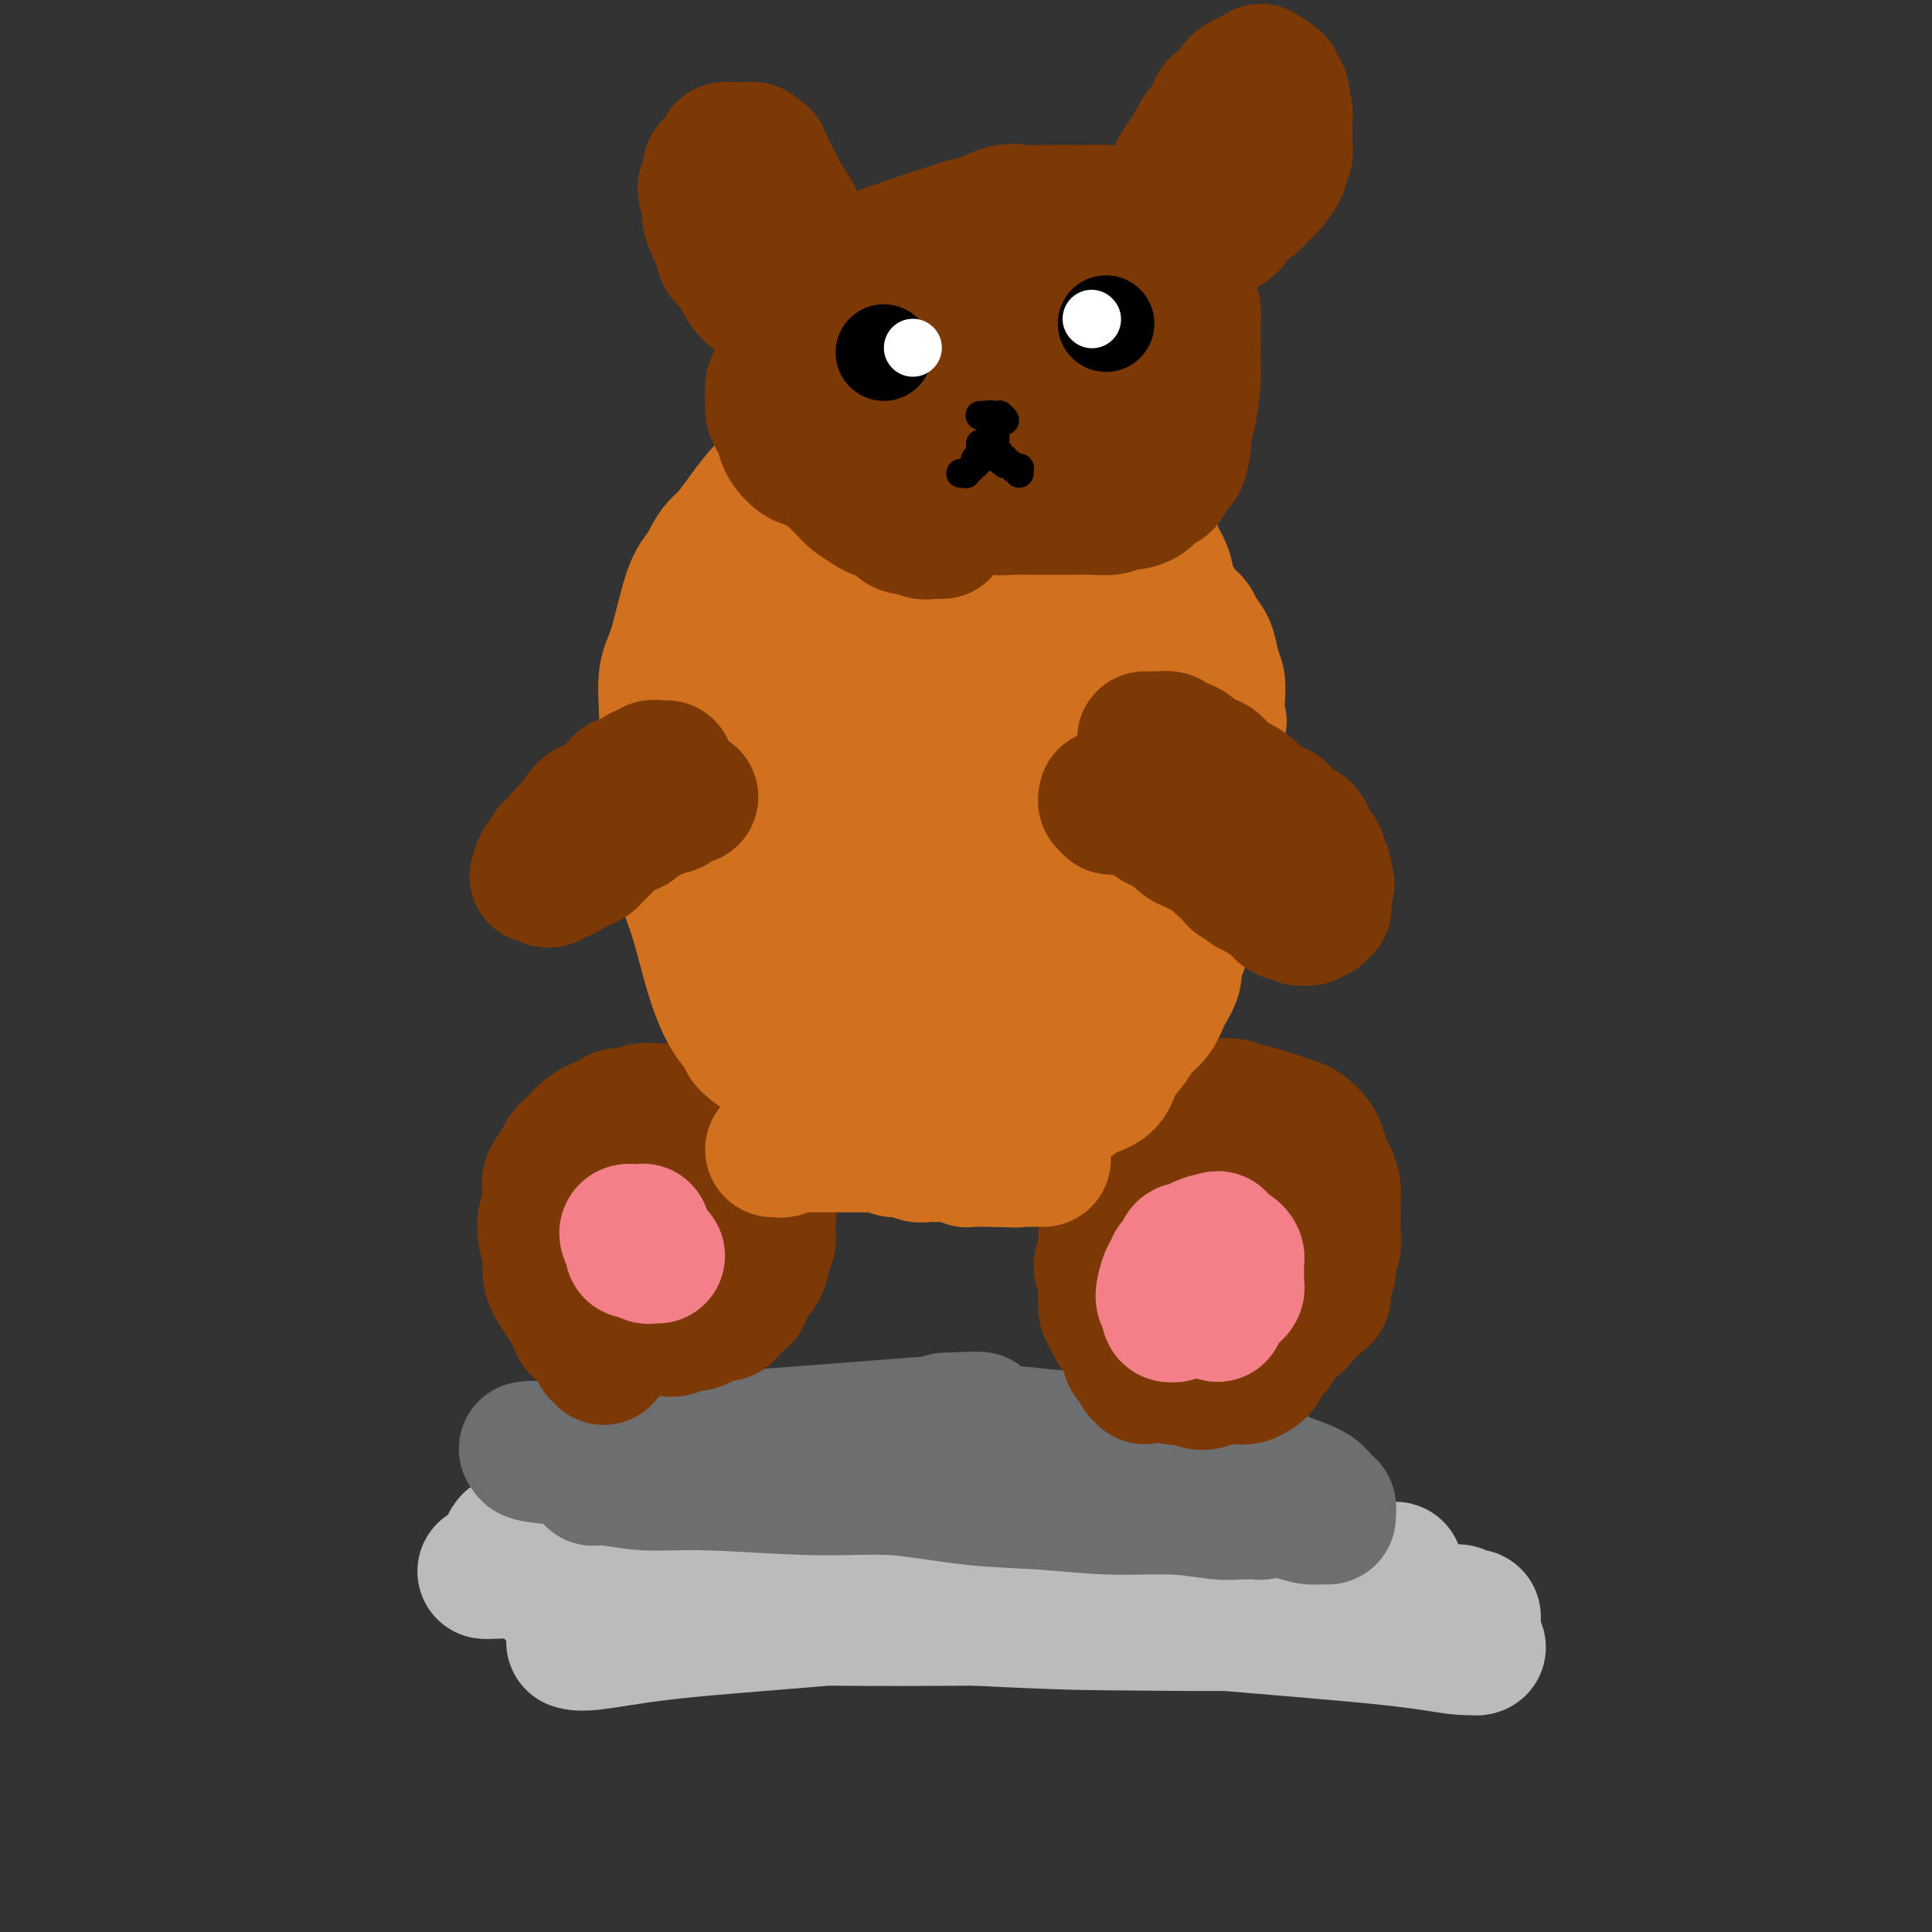 <svg viewBox='0 0 400 400' version='1.1' xmlns='http://www.w3.org/2000/svg' xmlns:xlink='http://www.w3.org/1999/xlink'><rect x="0" y="0" width="400" height="400" fill="#333333" stroke="none"/><g fill='none' stroke='#BABBBB' stroke-width='28' stroke-linecap='round' stroke-linejoin='round'><path d='M119,340c-0.170,-0.047 -0.340,-0.095 0,0c0.340,0.095 1.189,0.332 4,0c2.811,-0.332 7.583,-1.235 14,-2c6.417,-0.765 14.479,-1.394 22,-2c7.521,-0.606 14.502,-1.190 23,-2c8.498,-0.810 18.513,-1.846 28,-2c9.487,-0.154 18.447,0.573 27,1c8.553,0.427 16.700,0.553 24,1c7.300,0.447 13.752,1.216 19,2c5.248,0.784 9.293,1.585 13,2c3.707,0.415 7.075,0.446 9,1c1.925,0.554 2.407,1.631 3,2c0.593,0.369 1.297,0.029 1,0c-0.297,-0.029 -1.596,0.252 -4,0c-2.404,-0.252 -5.914,-1.036 -15,-2c-9.086,-0.964 -23.748,-2.108 -34,-3c-10.252,-0.892 -16.095,-1.531 -23,-2c-6.905,-0.469 -14.872,-0.767 -22,-1c-7.128,-0.233 -13.418,-0.402 -22,-1c-8.582,-0.598 -19.457,-1.624 -27,-2c-7.543,-0.376 -11.755,-0.102 -16,0c-4.245,0.102 -8.525,0.030 -12,0c-3.475,-0.030 -6.146,-0.020 -8,0c-1.854,0.020 -2.891,0.050 -4,0c-1.109,-0.050 -2.291,-0.182 -3,0c-0.709,0.182 -0.947,0.676 0,1c0.947,0.324 3.079,0.479 8,1c4.921,0.521 12.633,1.410 21,2c8.367,0.590 17.391,0.883 27,1c9.609,0.117 19.805,0.059 30,0'/><path d='M202,335c19.192,0.983 24.173,0.940 32,1c7.827,0.060 18.502,0.225 27,0c8.498,-0.225 14.820,-0.838 20,-1c5.180,-0.162 9.218,0.128 13,0c3.782,-0.128 7.309,-0.674 8,-1c0.691,-0.326 -1.455,-0.433 0,0c1.455,0.433 6.512,1.405 -1,0c-7.512,-1.405 -27.592,-5.188 -40,-7c-12.408,-1.812 -17.144,-1.652 -27,-2c-9.856,-0.348 -24.830,-1.204 -28,-2c-3.170,-0.796 5.465,-1.534 -13,-1c-18.465,0.534 -64.031,2.339 -82,3c-17.969,0.661 -8.341,0.178 -5,0c3.341,-0.178 0.395,-0.051 -1,0c-1.395,0.051 -1.238,0.027 2,0c3.238,-0.027 9.557,-0.056 18,0c8.443,0.056 19.008,0.197 29,0c9.992,-0.197 19.410,-0.732 30,-1c10.590,-0.268 22.353,-0.268 32,0c9.647,0.268 17.177,0.803 27,1c9.823,0.197 21.939,0.055 29,0c7.061,-0.055 9.067,-0.023 11,0c1.933,0.023 3.794,0.039 5,0c1.206,-0.039 1.757,-0.132 -1,0c-2.757,0.132 -8.821,0.489 -16,1c-7.179,0.511 -15.471,1.176 -24,1c-8.529,-0.176 -17.294,-1.193 -26,-2c-8.706,-0.807 -17.353,-1.403 -26,-2'/><path d='M195,323c-12.223,-1.023 -16.780,-1.581 -23,-2c-6.220,-0.419 -14.102,-0.698 -21,-1c-6.898,-0.302 -12.811,-0.626 -18,-1c-5.189,-0.374 -9.652,-0.796 -13,-1c-3.348,-0.204 -5.581,-0.189 -8,0c-2.419,0.189 -5.026,0.551 -6,1c-0.974,0.449 -0.317,0.986 0,1c0.317,0.014 0.292,-0.493 1,0c0.708,0.493 2.149,1.988 7,4c4.851,2.012 13.114,4.542 18,6c4.886,1.458 6.396,1.845 7,2c0.604,0.155 0.302,0.077 0,0'/></g>
<g fill='none' stroke='#6D6E70' stroke-width='28' stroke-linecap='round' stroke-linejoin='round'><path d='M123,306c-0.162,0.033 -0.324,0.066 0,0c0.324,-0.066 1.135,-0.230 3,0c1.865,0.230 4.785,0.853 8,1c3.215,0.147 6.724,-0.182 13,0c6.276,0.182 15.320,0.876 22,1c6.680,0.124 10.997,-0.322 16,0c5.003,0.322 10.694,1.410 16,2c5.306,0.590 10.228,0.680 15,1c4.772,0.320 9.395,0.870 14,1c4.605,0.130 9.191,-0.162 13,0c3.809,0.162 6.839,0.776 9,1c2.161,0.224 3.452,0.057 5,0c1.548,-0.057 3.354,-0.002 4,0c0.646,0.002 0.134,-0.047 0,0c-0.134,0.047 0.110,0.189 0,0c-0.110,-0.189 -0.574,-0.710 -2,-1c-1.426,-0.290 -3.815,-0.350 -8,-1c-4.185,-0.650 -10.167,-1.890 -15,-3c-4.833,-1.110 -8.515,-2.091 -16,-3c-7.485,-0.909 -18.771,-1.746 -26,-2c-7.229,-0.254 -10.402,0.076 -15,0c-4.598,-0.076 -10.622,-0.556 -15,-1c-4.378,-0.444 -7.110,-0.851 -11,-1c-3.890,-0.149 -8.937,-0.041 -12,0c-3.063,0.041 -4.140,0.014 -5,0c-0.860,-0.014 -1.501,-0.015 -2,0c-0.499,0.015 -0.855,0.045 -1,0c-0.145,-0.045 -0.077,-0.166 1,0c1.077,0.166 3.165,0.619 7,1c3.835,0.381 9.418,0.691 15,1'/><path d='M156,303c7.057,0.488 13.199,0.709 20,1c6.801,0.291 14.260,0.652 21,1c6.740,0.348 12.759,0.681 19,1c6.241,0.319 12.703,0.622 18,1c5.297,0.378 9.430,0.830 13,1c3.570,0.170 6.576,0.058 9,0c2.424,-0.058 4.267,-0.061 5,0c0.733,0.061 0.357,0.188 0,0c-0.357,-0.188 -0.694,-0.689 -3,-1c-2.306,-0.311 -6.583,-0.430 -10,-1c-3.417,-0.570 -5.976,-1.591 -7,-2c-1.024,-0.409 -0.512,-0.204 0,0'/><path d='M109,300c0.588,-0.093 1.176,-0.186 1,0c-0.176,0.186 -1.116,0.649 0,1c1.116,0.351 4.286,0.588 8,1c3.714,0.412 7.971,1.000 12,1c4.029,0.000 7.831,-0.587 14,-1c6.169,-0.413 14.704,-0.654 21,-1c6.296,-0.346 10.353,-0.799 15,-1c4.647,-0.201 9.884,-0.149 15,0c5.116,0.149 10.110,0.395 15,1c4.890,0.605 9.675,1.570 14,2c4.325,0.430 8.190,0.324 12,1c3.810,0.676 7.565,2.132 11,3c3.435,0.868 6.549,1.146 9,2c2.451,0.854 4.240,2.282 6,3c1.760,0.718 3.491,0.726 5,1c1.509,0.274 2.798,0.815 4,1c1.202,0.185 2.319,0.013 3,0c0.681,-0.013 0.927,0.131 1,0c0.073,-0.131 -0.027,-0.537 0,-1c0.027,-0.463 0.181,-0.983 0,-1c-0.181,-0.017 -0.696,0.467 -1,0c-0.304,-0.467 -0.395,-1.886 -2,-3c-1.605,-1.114 -4.723,-1.923 -7,-3c-2.277,-1.077 -3.713,-2.423 -8,-4c-4.287,-1.577 -11.423,-3.386 -17,-4c-5.577,-0.614 -9.593,-0.033 -14,0c-4.407,0.033 -9.203,-0.484 -14,-1'/><path d='M212,297c-9.726,-0.757 -11.541,-0.150 -15,0c-3.459,0.150 -8.563,-0.156 -13,0c-4.437,0.156 -8.206,0.774 -12,1c-3.794,0.226 -7.612,0.061 -11,0c-3.388,-0.061 -6.347,-0.016 -9,0c-2.653,0.016 -5.000,0.004 -7,0c-2.000,-0.004 -3.653,-0.002 -5,0c-1.347,0.002 -2.387,0.002 -3,0c-0.613,-0.002 -0.801,-0.006 -1,0c-0.199,0.006 -0.411,0.022 0,0c0.411,-0.022 1.446,-0.083 3,0c1.554,0.083 3.626,0.310 10,0c6.374,-0.310 17.049,-1.155 28,-2c10.951,-0.845 22.179,-1.689 25,-2c2.821,-0.311 -2.765,-0.089 -5,0c-2.235,0.089 -1.117,0.044 0,0'/></g>
<g fill='none' stroke='#7C3805' stroke-width='28' stroke-linecap='round' stroke-linejoin='round'><path d='M237,285c0.122,-0.447 0.244,-0.894 0,-1c-0.244,-0.106 -0.854,0.130 -1,0c-0.146,-0.130 0.172,-0.626 0,-1c-0.172,-0.374 -0.834,-0.628 -1,-1c-0.166,-0.372 0.163,-0.863 0,-1c-0.163,-0.137 -0.817,0.080 -1,0c-0.183,-0.080 0.106,-0.458 0,-1c-0.106,-0.542 -0.606,-1.246 -1,-2c-0.394,-0.754 -0.680,-1.556 -1,-2c-0.320,-0.444 -0.673,-0.531 -1,-1c-0.327,-0.469 -0.628,-1.322 -1,-2c-0.372,-0.678 -0.813,-1.181 -1,-2c-0.187,-0.819 -0.118,-1.954 0,-3c0.118,-1.046 0.284,-2.003 0,-3c-0.284,-0.997 -1.019,-2.034 -1,-3c0.019,-0.966 0.792,-1.861 1,-3c0.208,-1.139 -0.147,-2.521 0,-4c0.147,-1.479 0.797,-3.056 1,-4c0.203,-0.944 -0.041,-1.254 0,-2c0.041,-0.746 0.367,-1.929 1,-3c0.633,-1.071 1.573,-2.031 2,-3c0.427,-0.969 0.342,-1.947 1,-3c0.658,-1.053 2.059,-2.180 3,-3c0.941,-0.820 1.424,-1.333 2,-2c0.576,-0.667 1.247,-1.488 2,-2c0.753,-0.512 1.587,-0.715 2,-1c0.413,-0.285 0.404,-0.653 1,-1c0.596,-0.347 1.798,-0.674 3,-1'/><path d='M247,230c2.111,-1.756 0.890,-1.147 2,-1c1.110,0.147 4.551,-0.168 6,0c1.449,0.168 0.906,0.819 1,1c0.094,0.181 0.826,-0.107 2,0c1.174,0.107 2.791,0.609 4,1c1.209,0.391 2.012,0.670 3,1c0.988,0.330 2.163,0.711 3,1c0.837,0.289 1.337,0.485 2,1c0.663,0.515 1.488,1.348 2,2c0.512,0.652 0.712,1.123 1,2c0.288,0.877 0.666,2.158 1,3c0.334,0.842 0.625,1.243 1,2c0.375,0.757 0.834,1.869 1,3c0.166,1.131 0.041,2.280 0,3c-0.041,0.720 0.004,1.012 0,2c-0.004,0.988 -0.058,2.672 0,4c0.058,1.328 0.226,2.300 0,3c-0.226,0.700 -0.847,1.128 -1,2c-0.153,0.872 0.162,2.188 0,3c-0.162,0.812 -0.803,1.121 -1,2c-0.197,0.879 0.049,2.330 0,3c-0.049,0.670 -0.392,0.561 -1,1c-0.608,0.439 -1.480,1.428 -2,2c-0.520,0.572 -0.687,0.727 -1,1c-0.313,0.273 -0.770,0.665 -1,1c-0.230,0.335 -0.232,0.611 -1,1c-0.768,0.389 -2.303,0.889 -3,1c-0.697,0.111 -0.558,-0.166 -1,0c-0.442,0.166 -1.465,0.775 -2,1c-0.535,0.225 -0.581,0.064 -1,0c-0.419,-0.064 -1.209,-0.032 -2,0'/><path d='M259,276c-2.738,1.238 -2.082,0.332 -2,0c0.082,-0.332 -0.411,-0.091 -1,0c-0.589,0.091 -1.275,0.031 -2,0c-0.725,-0.031 -1.490,-0.035 -2,0c-0.510,0.035 -0.767,0.108 -1,0c-0.233,-0.108 -0.444,-0.398 -1,-1c-0.556,-0.602 -1.459,-1.516 -2,-2c-0.541,-0.484 -0.720,-0.537 -1,-1c-0.280,-0.463 -0.662,-1.334 -1,-2c-0.338,-0.666 -0.631,-1.125 -1,-2c-0.369,-0.875 -0.814,-2.167 -1,-3c-0.186,-0.833 -0.113,-1.209 0,-2c0.113,-0.791 0.267,-1.997 0,-3c-0.267,-1.003 -0.954,-1.804 -1,-3c-0.046,-1.196 0.550,-2.786 1,-4c0.450,-1.214 0.754,-2.050 1,-3c0.246,-0.950 0.432,-2.014 1,-3c0.568,-0.986 1.517,-1.895 2,-3c0.483,-1.105 0.500,-2.406 1,-3c0.500,-0.594 1.484,-0.482 2,-1c0.516,-0.518 0.565,-1.668 1,-2c0.435,-0.332 1.257,0.152 2,0c0.743,-0.152 1.407,-0.939 2,-1c0.593,-0.061 1.114,0.605 2,1c0.886,0.395 2.138,0.518 3,1c0.862,0.482 1.335,1.322 2,2c0.665,0.678 1.524,1.193 2,2c0.476,0.807 0.571,1.907 1,3c0.429,1.093 1.192,2.179 2,4c0.808,1.821 1.659,4.377 2,6c0.341,1.623 0.170,2.311 0,3'/><path d='M270,259c1.196,3.764 -0.313,3.173 -1,4c-0.687,0.827 -0.551,3.071 -1,5c-0.449,1.929 -1.482,3.543 -2,5c-0.518,1.457 -0.519,2.757 -1,4c-0.481,1.243 -1.441,2.428 -2,3c-0.559,0.572 -0.717,0.532 -1,1c-0.283,0.468 -0.691,1.446 -1,2c-0.309,0.554 -0.521,0.685 -1,1c-0.479,0.315 -1.227,0.816 -2,1c-0.773,0.184 -1.572,0.053 -2,0c-0.428,-0.053 -0.486,-0.027 -1,0c-0.514,0.027 -1.485,0.056 -2,0c-0.515,-0.056 -0.574,-0.198 -1,0c-0.426,0.198 -1.217,0.734 -2,1c-0.783,0.266 -1.557,0.261 -2,0c-0.443,-0.261 -0.556,-0.777 -1,-1c-0.444,-0.223 -1.219,-0.153 -2,0c-0.781,0.153 -1.568,0.389 -2,0c-0.432,-0.389 -0.508,-1.403 -1,-2c-0.492,-0.597 -1.400,-0.777 -2,-1c-0.600,-0.223 -0.893,-0.491 -1,-1c-0.107,-0.509 -0.029,-1.261 0,-2c0.029,-0.739 0.008,-1.466 0,-2c-0.008,-0.534 -0.002,-0.874 0,-1c0.002,-0.126 0.001,-0.036 0,0c-0.001,0.036 -0.000,0.018 0,0'/><path d='M125,281c0.121,-0.446 0.243,-0.893 0,-1c-0.243,-0.107 -0.849,0.125 -1,0c-0.151,-0.125 0.154,-0.607 0,-1c-0.154,-0.393 -0.766,-0.696 -1,-1c-0.234,-0.304 -0.090,-0.609 0,-1c0.090,-0.391 0.127,-0.866 0,-1c-0.127,-0.134 -0.418,0.075 -1,0c-0.582,-0.075 -1.456,-0.435 -2,-1c-0.544,-0.565 -0.758,-1.337 -1,-2c-0.242,-0.663 -0.513,-1.219 -1,-2c-0.487,-0.781 -1.189,-1.787 -2,-3c-0.811,-1.213 -1.730,-2.631 -2,-4c-0.270,-1.369 0.110,-2.688 0,-4c-0.110,-1.312 -0.711,-2.615 -1,-4c-0.289,-1.385 -0.267,-2.850 0,-4c0.267,-1.150 0.777,-1.985 1,-3c0.223,-1.015 0.157,-2.211 0,-3c-0.157,-0.789 -0.405,-1.170 0,-2c0.405,-0.830 1.462,-2.110 2,-3c0.538,-0.890 0.558,-1.390 1,-2c0.442,-0.610 1.307,-1.330 2,-2c0.693,-0.670 1.215,-1.289 2,-2c0.785,-0.711 1.833,-1.515 3,-2c1.167,-0.485 2.452,-0.652 3,-1c0.548,-0.348 0.359,-0.878 1,-1c0.641,-0.122 2.114,0.163 3,0c0.886,-0.163 1.186,-0.776 2,-1c0.814,-0.224 2.142,-0.060 3,0c0.858,0.060 1.245,0.017 2,0c0.755,-0.017 1.877,-0.009 3,0'/><path d='M141,230c2.698,-0.285 0.945,0.504 1,1c0.055,0.496 1.920,0.699 3,1c1.080,0.301 1.375,0.699 2,1c0.625,0.301 1.581,0.503 2,1c0.419,0.497 0.300,1.289 1,2c0.700,0.711 2.220,1.343 3,2c0.780,0.657 0.822,1.340 1,2c0.178,0.660 0.492,1.297 1,2c0.508,0.703 1.209,1.472 2,3c0.791,1.528 1.673,3.816 2,5c0.327,1.184 0.100,1.266 0,2c-0.100,0.734 -0.072,2.121 0,3c0.072,0.879 0.188,1.252 0,2c-0.188,0.748 -0.679,1.873 -1,3c-0.321,1.127 -0.471,2.256 -1,3c-0.529,0.744 -1.436,1.103 -2,2c-0.564,0.897 -0.784,2.331 -1,3c-0.216,0.669 -0.428,0.574 -1,1c-0.572,0.426 -1.504,1.372 -2,2c-0.496,0.628 -0.556,0.938 -1,1c-0.444,0.062 -1.274,-0.123 -2,0c-0.726,0.123 -1.350,0.556 -2,1c-0.650,0.444 -1.327,0.900 -2,1c-0.673,0.100 -1.343,-0.158 -2,0c-0.657,0.158 -1.303,0.730 -2,1c-0.697,0.270 -1.447,0.238 -2,0c-0.553,-0.238 -0.911,-0.682 -2,-1c-1.089,-0.318 -2.909,-0.509 -4,-1c-1.091,-0.491 -1.455,-1.283 -2,-2c-0.545,-0.717 -1.273,-1.358 -2,-2'/><path d='M128,269c-0.805,-0.928 -0.819,-1.250 -1,-2c-0.181,-0.750 -0.529,-1.930 -1,-3c-0.471,-1.070 -1.065,-2.031 -1,-3c0.065,-0.969 0.787,-1.946 1,-3c0.213,-1.054 -0.085,-2.184 0,-3c0.085,-0.816 0.551,-1.318 1,-2c0.449,-0.682 0.879,-1.546 1,-2c0.121,-0.454 -0.067,-0.499 0,-1c0.067,-0.501 0.388,-1.459 1,-2c0.612,-0.541 1.514,-0.667 2,-1c0.486,-0.333 0.555,-0.875 1,-1c0.445,-0.125 1.265,0.167 2,0c0.735,-0.167 1.387,-0.792 2,-1c0.613,-0.208 1.189,0.001 2,0c0.811,-0.001 1.856,-0.212 3,0c1.144,0.212 2.387,0.848 3,1c0.613,0.152 0.595,-0.181 1,0c0.405,0.181 1.233,0.875 2,1c0.767,0.125 1.474,-0.318 2,0c0.526,0.318 0.873,1.398 1,2c0.127,0.602 0.034,0.725 0,1c-0.034,0.275 -0.009,0.703 0,1c0.009,0.297 0.003,0.464 0,1c-0.003,0.536 -0.004,1.440 0,2c0.004,0.560 0.012,0.777 0,1c-0.012,0.223 -0.045,0.452 0,1c0.045,0.548 0.167,1.415 0,2c-0.167,0.585 -0.622,0.888 -1,1c-0.378,0.112 -0.679,0.032 -1,0c-0.321,-0.032 -0.660,-0.016 -1,0'/><path d='M147,259c-0.500,0.167 -0.250,0.083 0,0'/></g>
<g fill='none' stroke='#D2711D' stroke-width='28' stroke-linecap='round' stroke-linejoin='round'><path d='M160,238c0.303,-0.030 0.606,-0.061 1,0c0.394,0.061 0.878,0.212 1,0c0.122,-0.212 -0.118,-0.789 0,-1c0.118,-0.211 0.595,-0.057 1,0c0.405,0.057 0.737,0.015 1,0c0.263,-0.015 0.456,-0.004 1,0c0.544,0.004 1.441,0.001 2,0c0.559,-0.001 0.782,-0.000 1,0c0.218,0.000 0.431,0.000 1,0c0.569,-0.000 1.494,-0.000 2,0c0.506,0.000 0.591,0.000 1,0c0.409,-0.000 1.140,-0.001 2,0c0.860,0.001 1.850,0.004 3,0c1.150,-0.004 2.462,-0.016 3,0c0.538,0.016 0.304,0.061 1,0c0.696,-0.061 2.322,-0.227 3,0c0.678,0.227 0.408,0.845 1,1c0.592,0.155 2.045,-0.155 3,0c0.955,0.155 1.411,0.774 2,1c0.589,0.226 1.309,0.060 2,0c0.691,-0.060 1.351,-0.012 2,0c0.649,0.012 1.286,-0.011 2,0c0.714,0.011 1.505,0.055 2,0c0.495,-0.055 0.695,-0.211 1,0c0.305,0.211 0.714,0.789 1,1c0.286,0.211 0.448,0.057 1,0c0.552,-0.057 1.495,-0.015 2,0c0.505,0.015 0.573,0.004 1,0c0.427,-0.004 1.214,-0.002 2,0'/><path d='M206,240c7.593,0.309 3.575,0.083 2,0c-1.575,-0.083 -0.706,-0.022 0,0c0.706,0.022 1.250,0.006 2,0c0.750,-0.006 1.706,-0.002 2,0c0.294,0.002 -0.075,0.000 0,0c0.075,-0.000 0.595,-0.000 1,0c0.405,0.000 0.696,0.000 1,0c0.304,-0.000 0.620,-0.000 1,0c0.380,0.000 0.823,0.000 1,0c0.177,-0.000 0.089,-0.000 0,0'/><path d='M167,224c-0.240,0.099 -0.481,0.197 -1,0c-0.519,-0.197 -1.317,-0.690 -2,-1c-0.683,-0.310 -1.253,-0.438 -2,-1c-0.747,-0.562 -1.673,-1.557 -2,-2c-0.327,-0.443 -0.055,-0.332 -1,-1c-0.945,-0.668 -3.107,-2.115 -4,-3c-0.893,-0.885 -0.518,-1.208 -1,-2c-0.482,-0.792 -1.820,-2.055 -3,-4c-1.180,-1.945 -2.200,-4.574 -3,-7c-0.800,-2.426 -1.380,-4.651 -2,-7c-0.620,-2.349 -1.279,-4.822 -2,-7c-0.721,-2.178 -1.503,-4.061 -2,-6c-0.497,-1.939 -0.708,-3.935 -1,-6c-0.292,-2.065 -0.666,-4.198 -1,-6c-0.334,-1.802 -0.627,-3.273 -1,-5c-0.373,-1.727 -0.827,-3.712 -1,-6c-0.173,-2.288 -0.066,-4.881 0,-7c0.066,-2.119 0.089,-3.764 0,-6c-0.089,-2.236 -0.292,-5.063 0,-7c0.292,-1.937 1.079,-2.983 2,-6c0.921,-3.017 1.978,-8.005 3,-11c1.022,-2.995 2.011,-3.998 3,-5'/><path d='M146,118c1.968,-4.551 2.890,-4.929 4,-6c1.110,-1.071 2.410,-2.834 4,-5c1.590,-2.166 3.471,-4.735 5,-6c1.529,-1.265 2.707,-1.225 4,-2c1.293,-0.775 2.700,-2.365 4,-3c1.300,-0.635 2.492,-0.314 4,-1c1.508,-0.686 3.330,-2.380 5,-3c1.670,-0.620 3.186,-0.167 5,0c1.814,0.167 3.926,0.047 6,0c2.074,-0.047 4.112,-0.020 6,0c1.888,0.020 3.628,0.033 6,0c2.372,-0.033 5.378,-0.112 8,0c2.622,0.112 4.860,0.416 7,1c2.140,0.584 4.180,1.448 6,2c1.820,0.552 3.419,0.791 5,1c1.581,0.209 3.145,0.389 4,1c0.855,0.611 1.002,1.654 2,3c0.998,1.346 2.849,2.995 4,4c1.151,1.005 1.604,1.364 2,2c0.396,0.636 0.737,1.547 1,3c0.263,1.453 0.449,3.449 1,5c0.551,1.551 1.468,2.658 2,4c0.532,1.342 0.680,2.920 1,5c0.320,2.080 0.814,4.663 1,7c0.186,2.337 0.065,4.427 0,7c-0.065,2.573 -0.074,5.630 0,8c0.074,2.370 0.230,4.055 0,6c-0.230,1.945 -0.845,4.150 -1,6c-0.155,1.850 0.151,3.344 0,5c-0.151,1.656 -0.757,3.473 -1,5c-0.243,1.527 -0.121,2.763 0,4'/><path d='M241,171c-0.314,8.189 -0.600,4.661 -1,4c-0.400,-0.661 -0.916,1.545 -1,3c-0.084,1.455 0.264,2.157 0,3c-0.264,0.843 -1.139,1.826 -2,3c-0.861,1.174 -1.706,2.540 -3,4c-1.294,1.460 -3.036,3.015 -4,4c-0.964,0.985 -1.149,1.399 -2,2c-0.851,0.601 -2.368,1.387 -3,2c-0.632,0.613 -0.378,1.052 -1,2c-0.622,0.948 -2.120,2.403 -3,3c-0.880,0.597 -1.141,0.335 -2,1c-0.859,0.665 -2.314,2.257 -3,3c-0.686,0.743 -0.602,0.637 -1,1c-0.398,0.363 -1.276,1.196 -2,2c-0.724,0.804 -1.292,1.578 -2,2c-0.708,0.422 -1.556,0.490 -2,1c-0.444,0.510 -0.485,1.461 -1,2c-0.515,0.539 -1.504,0.665 -2,1c-0.496,0.335 -0.500,0.878 -1,1c-0.500,0.122 -1.498,-0.178 -2,0c-0.502,0.178 -0.510,0.833 -1,1c-0.490,0.167 -1.463,-0.154 -2,0c-0.537,0.154 -0.639,0.783 -1,1c-0.361,0.217 -0.983,0.023 -2,0c-1.017,-0.023 -2.431,0.127 -3,0c-0.569,-0.127 -0.294,-0.529 -1,-1c-0.706,-0.471 -2.394,-1.010 -3,-1c-0.606,0.010 -0.132,0.570 -1,0c-0.868,-0.570 -3.080,-2.269 -4,-3c-0.920,-0.731 -0.549,-0.495 -1,-1c-0.451,-0.505 -1.726,-1.753 -3,-3'/><path d='M181,208c-2.142,-1.909 -0.997,-2.181 -1,-3c-0.003,-0.819 -1.155,-2.185 -2,-3c-0.845,-0.815 -1.383,-1.080 -2,-2c-0.617,-0.920 -1.313,-2.497 -2,-4c-0.687,-1.503 -1.365,-2.934 -2,-5c-0.635,-2.066 -1.228,-4.766 -2,-7c-0.772,-2.234 -1.724,-4.000 -2,-6c-0.276,-2.000 0.124,-4.234 0,-6c-0.124,-1.766 -0.772,-3.065 -1,-5c-0.228,-1.935 -0.038,-4.506 0,-7c0.038,-2.494 -0.077,-4.912 0,-7c0.077,-2.088 0.346,-3.844 1,-7c0.654,-3.156 1.692,-7.710 3,-11c1.308,-3.290 2.885,-5.317 5,-8c2.115,-2.683 4.767,-6.024 7,-9c2.233,-2.976 4.045,-5.587 8,-8c3.955,-2.413 10.051,-4.629 14,-6c3.949,-1.371 5.750,-1.897 8,-2c2.250,-0.103 4.949,0.217 8,1c3.051,0.783 6.455,2.028 9,4c2.545,1.972 4.233,4.672 6,7c1.767,2.328 3.614,4.284 5,7c1.386,2.716 2.311,6.193 3,10c0.689,3.807 1.142,7.943 1,12c-0.142,4.057 -0.879,8.036 -2,12c-1.121,3.964 -2.628,7.913 -4,12c-1.372,4.087 -2.611,8.311 -5,12c-2.389,3.689 -5.929,6.845 -9,10c-3.071,3.155 -5.673,6.311 -9,9c-3.327,2.689 -7.379,4.911 -12,7c-4.621,2.089 -9.810,4.044 -15,6'/><path d='M189,211c-5.629,2.258 -6.202,1.403 -8,1c-1.798,-0.403 -4.823,-0.353 -7,-1c-2.177,-0.647 -3.507,-1.989 -6,-6c-2.493,-4.011 -6.148,-10.689 -8,-16c-1.852,-5.311 -1.900,-9.255 -2,-13c-0.100,-3.745 -0.250,-7.292 0,-11c0.250,-3.708 0.901,-7.579 2,-11c1.099,-3.421 2.645,-6.394 4,-9c1.355,-2.606 2.520,-4.844 4,-7c1.480,-2.156 3.275,-4.229 5,-6c1.725,-1.771 3.381,-3.240 5,-4c1.619,-0.760 3.202,-0.811 5,-1c1.798,-0.189 3.810,-0.515 6,0c2.190,0.515 4.556,1.870 7,4c2.444,2.130 4.966,5.035 8,9c3.034,3.965 6.581,8.990 8,11c1.419,2.010 0.709,1.005 0,0'/><path d='M202,215c-0.074,-0.269 -0.148,-0.538 -1,-1c-0.852,-0.462 -2.482,-1.115 -5,-3c-2.518,-1.885 -5.923,-5.000 -9,-8c-3.077,-3.000 -5.827,-5.884 -8,-9c-2.173,-3.116 -3.769,-6.462 -5,-10c-1.231,-3.538 -2.096,-7.266 -3,-11c-0.904,-3.734 -1.845,-7.474 -2,-11c-0.155,-3.526 0.476,-6.839 1,-10c0.524,-3.161 0.939,-6.169 2,-9c1.061,-2.831 2.767,-5.483 5,-8c2.233,-2.517 4.995,-4.898 8,-7c3.005,-2.102 6.255,-3.924 9,-5c2.745,-1.076 4.985,-1.406 9,-1c4.015,0.406 9.805,1.549 13,3c3.195,1.451 3.796,3.209 5,6c1.204,2.791 3.010,6.614 4,10c0.990,3.386 1.162,6.335 0,12c-1.162,5.665 -3.658,14.046 -6,19c-2.342,4.954 -4.529,6.482 -7,9c-2.471,2.518 -5.225,6.025 -8,8c-2.775,1.975 -5.572,2.417 -8,3c-2.428,0.583 -4.487,1.305 -7,1c-2.513,-0.305 -5.480,-1.638 -8,-4c-2.520,-2.362 -4.593,-5.751 -6,-9c-1.407,-3.249 -2.147,-6.356 -3,-10c-0.853,-3.644 -1.817,-7.825 -2,-12c-0.183,-4.175 0.415,-8.342 1,-12c0.585,-3.658 1.157,-6.805 2,-10c0.843,-3.195 1.958,-6.437 3,-9c1.042,-2.563 2.012,-4.447 3,-6c0.988,-1.553 1.994,-2.777 3,-4'/><path d='M182,117c1.755,-3.675 1.642,-3.361 4,-3c2.358,0.361 7.187,0.769 11,2c3.813,1.231 6.611,3.285 9,5c2.389,1.715 4.368,3.091 7,7c2.632,3.909 5.915,10.350 7,15c1.085,4.650 -0.029,7.509 -1,10c-0.971,2.491 -1.800,4.614 -3,7c-1.200,2.386 -2.770,5.033 -5,7c-2.230,1.967 -5.121,3.253 -8,4c-2.879,0.747 -5.746,0.955 -9,1c-3.254,0.045 -6.896,-0.075 -10,-1c-3.104,-0.925 -5.669,-2.657 -8,-5c-2.331,-2.343 -4.429,-5.298 -6,-8c-1.571,-2.702 -2.614,-5.153 -3,-8c-0.386,-2.847 -0.114,-6.092 0,-9c0.114,-2.908 0.068,-5.480 1,-8c0.932,-2.520 2.840,-4.986 4,-7c1.160,-2.014 1.573,-3.574 2,-5c0.427,-1.426 0.867,-2.716 2,-4c1.133,-1.284 2.957,-2.560 4,-3c1.043,-0.440 1.304,-0.045 2,0c0.696,0.045 1.826,-0.262 3,0c1.174,0.262 2.393,1.093 5,4c2.607,2.907 6.603,7.889 9,12c2.397,4.111 3.197,7.350 4,9c0.803,1.650 1.610,1.712 2,5c0.390,3.288 0.364,9.801 0,14c-0.364,4.199 -1.067,6.084 -2,8c-0.933,1.916 -2.097,3.862 -4,6c-1.903,2.138 -4.544,4.468 -7,6c-2.456,1.532 -4.728,2.266 -7,3'/><path d='M185,181c-4.258,2.369 -5.902,0.790 -8,0c-2.098,-0.790 -4.649,-0.791 -7,-2c-2.351,-1.209 -4.502,-3.628 -6,-6c-1.498,-2.372 -2.342,-4.699 -3,-8c-0.658,-3.301 -1.131,-7.578 -1,-11c0.131,-3.422 0.866,-5.989 2,-9c1.134,-3.011 2.666,-6.465 4,-9c1.334,-2.535 2.470,-4.151 5,-6c2.530,-1.849 6.454,-3.931 9,-5c2.546,-1.069 3.712,-1.126 6,0c2.288,1.126 5.696,3.435 8,6c2.304,2.565 3.502,5.387 5,9c1.498,3.613 3.296,8.016 4,12c0.704,3.984 0.313,7.547 0,11c-0.313,3.453 -0.548,6.795 -1,10c-0.452,3.205 -1.121,6.272 -2,9c-0.879,2.728 -1.969,5.117 -3,7c-1.031,1.883 -2.002,3.260 -3,4c-0.998,0.740 -2.022,0.842 -3,1c-0.978,0.158 -1.910,0.370 -3,0c-1.090,-0.370 -2.337,-1.324 -3,-3c-0.663,-1.676 -0.742,-4.074 -1,-7c-0.258,-2.926 -0.695,-6.379 0,-10c0.695,-3.621 2.521,-7.409 4,-11c1.479,-3.591 2.612,-6.986 4,-10c1.388,-3.014 3.031,-5.647 5,-8c1.969,-2.353 4.262,-4.426 6,-6c1.738,-1.574 2.919,-2.649 4,-3c1.081,-0.351 2.060,0.021 3,0c0.940,-0.021 1.840,-0.435 3,0c1.160,0.435 2.580,1.717 4,3'/><path d='M217,139c3.080,2.816 5.780,8.355 7,13c1.220,4.645 0.959,8.395 1,12c0.041,3.605 0.383,7.064 0,11c-0.383,3.936 -1.492,8.348 -3,12c-1.508,3.652 -3.416,6.545 -5,9c-1.584,2.455 -2.843,4.474 -4,6c-1.157,1.526 -2.212,2.560 -5,4c-2.788,1.440 -7.310,3.285 -9,4c-1.690,0.715 -0.549,0.301 -1,0c-0.451,-0.301 -2.494,-0.489 -4,-1c-1.506,-0.511 -2.474,-1.344 -3,-2c-0.526,-0.656 -0.611,-1.133 -1,-3c-0.389,-1.867 -1.084,-5.122 -1,-8c0.084,-2.878 0.946,-5.379 2,-8c1.054,-2.621 2.299,-5.361 4,-8c1.701,-2.639 3.859,-5.176 6,-7c2.141,-1.824 4.266,-2.935 6,-4c1.734,-1.065 3.079,-2.084 5,-2c1.921,0.084 4.419,1.271 6,2c1.581,0.729 2.246,0.998 3,2c0.754,1.002 1.599,2.735 2,5c0.401,2.265 0.360,5.061 0,8c-0.360,2.939 -1.038,6.023 -2,9c-0.962,2.977 -2.207,5.849 -3,8c-0.793,2.151 -1.134,3.581 -2,5c-0.866,1.419 -2.256,2.828 -3,4c-0.744,1.172 -0.843,2.107 -1,3c-0.157,0.893 -0.372,1.745 -1,2c-0.628,0.255 -1.669,-0.085 -2,0c-0.331,0.085 0.048,0.596 0,1c-0.048,0.404 -0.524,0.702 -1,1'/><path d='M208,217c-1.995,3.891 -0.483,1.619 0,1c0.483,-0.619 -0.064,0.416 0,1c0.064,0.584 0.738,0.716 1,1c0.262,0.284 0.112,0.719 0,1c-0.112,0.281 -0.186,0.407 0,1c0.186,0.593 0.631,1.651 1,2c0.369,0.349 0.660,-0.013 1,0c0.340,0.013 0.727,0.400 1,1c0.273,0.600 0.433,1.413 1,2c0.567,0.587 1.543,0.950 2,1c0.457,0.050 0.395,-0.211 1,0c0.605,0.211 1.876,0.896 3,1c1.124,0.104 2.101,-0.373 3,-1c0.899,-0.627 1.720,-1.403 3,-2c1.280,-0.597 3.018,-1.016 4,-2c0.982,-0.984 1.207,-2.535 2,-4c0.793,-1.465 2.154,-2.846 3,-4c0.846,-1.154 1.179,-2.081 2,-3c0.821,-0.919 2.132,-1.831 3,-3c0.868,-1.169 1.293,-2.594 2,-4c0.707,-1.406 1.695,-2.794 2,-4c0.305,-1.206 -0.073,-2.229 0,-3c0.073,-0.771 0.597,-1.290 1,-2c0.403,-0.710 0.685,-1.612 1,-3c0.315,-1.388 0.661,-3.262 1,-5c0.339,-1.738 0.669,-3.341 1,-5c0.331,-1.659 0.663,-3.373 1,-5c0.337,-1.627 0.678,-3.168 1,-5c0.322,-1.832 0.625,-3.955 1,-6c0.375,-2.045 0.821,-4.013 1,-6c0.179,-1.987 0.089,-3.994 0,-6'/><path d='M251,156c2.087,-9.465 1.303,-6.128 1,-6c-0.303,0.128 -0.127,-2.952 0,-5c0.127,-2.048 0.204,-3.063 0,-4c-0.204,-0.937 -0.687,-1.797 -1,-3c-0.313,-1.203 -0.454,-2.748 -1,-4c-0.546,-1.252 -1.497,-2.211 -2,-3c-0.503,-0.789 -0.559,-1.408 -1,-2c-0.441,-0.592 -1.268,-1.156 -2,-2c-0.732,-0.844 -1.369,-1.969 -2,-3c-0.631,-1.031 -1.254,-1.967 -2,-3c-0.746,-1.033 -1.613,-2.164 -2,-3c-0.387,-0.836 -0.292,-1.376 -1,-2c-0.708,-0.624 -2.218,-1.333 -3,-2c-0.782,-0.667 -0.835,-1.292 -1,-2c-0.165,-0.708 -0.440,-1.500 -1,-2c-0.560,-0.500 -1.404,-0.709 -2,-1c-0.596,-0.291 -0.943,-0.666 -1,-1c-0.057,-0.334 0.177,-0.628 0,-1c-0.177,-0.372 -0.765,-0.820 -1,-1c-0.235,-0.180 -0.118,-0.090 0,0'/></g>
<g fill='none' stroke='#7C3805' stroke-width='28' stroke-linecap='round' stroke-linejoin='round'><path d='M180,83c-0.444,0.002 -0.889,0.005 -1,0c-0.111,-0.005 0.110,-0.016 0,0c-0.110,0.016 -0.551,0.061 -1,0c-0.449,-0.061 -0.907,-0.226 -1,0c-0.093,0.226 0.179,0.844 0,1c-0.179,0.156 -0.807,-0.151 -1,0c-0.193,0.151 0.051,0.759 0,1c-0.051,0.241 -0.395,0.116 -1,0c-0.605,-0.116 -1.471,-0.224 -2,0c-0.529,0.224 -0.720,0.778 -1,1c-0.280,0.222 -0.649,0.112 -1,0c-0.351,-0.112 -0.682,-0.227 -1,0c-0.318,0.227 -0.621,0.797 -1,1c-0.379,0.203 -0.834,0.041 -1,0c-0.166,-0.041 -0.045,0.041 0,0c0.045,-0.041 0.012,-0.203 0,0c-0.012,0.203 -0.003,0.772 0,1c0.003,0.228 0.002,0.114 0,0'/><path d='M195,110c-0.437,-0.002 -0.875,-0.005 -1,0c-0.125,0.005 0.062,0.017 0,0c-0.062,-0.017 -0.371,-0.064 -1,0c-0.629,0.064 -1.576,0.238 -2,0c-0.424,-0.238 -0.325,-0.889 -1,-1c-0.675,-0.111 -2.124,0.318 -3,0c-0.876,-0.318 -1.179,-1.384 -2,-2c-0.821,-0.616 -2.159,-0.784 -3,-1c-0.841,-0.216 -1.184,-0.482 -2,-1c-0.816,-0.518 -2.106,-1.288 -3,-2c-0.894,-0.712 -1.391,-1.365 -2,-2c-0.609,-0.635 -1.329,-1.252 -2,-2c-0.671,-0.748 -1.292,-1.626 -2,-2c-0.708,-0.374 -1.504,-0.245 -2,-1c-0.496,-0.755 -0.693,-2.394 -1,-3c-0.307,-0.606 -0.724,-0.179 -1,-1c-0.276,-0.821 -0.411,-2.889 -1,-4c-0.589,-1.111 -1.633,-1.264 -2,-2c-0.367,-0.736 -0.057,-2.055 0,-3c0.057,-0.945 -0.139,-1.517 0,-2c0.139,-0.483 0.614,-0.878 1,-2c0.386,-1.122 0.685,-2.971 1,-4c0.315,-1.029 0.648,-1.237 1,-2c0.352,-0.763 0.723,-2.081 1,-3c0.277,-0.919 0.459,-1.440 1,-2c0.541,-0.560 1.440,-1.160 2,-2c0.560,-0.840 0.780,-1.920 1,-3'/><path d='M172,63c1.612,-3.917 1.642,-2.210 2,-2c0.358,0.210 1.043,-1.076 2,-2c0.957,-0.924 2.184,-1.484 3,-2c0.816,-0.516 1.221,-0.988 2,-2c0.779,-1.012 1.934,-2.566 3,-3c1.066,-0.434 2.044,0.250 3,0c0.956,-0.250 1.889,-1.433 3,-2c1.111,-0.567 2.398,-0.516 4,-1c1.602,-0.484 3.518,-1.503 5,-2c1.482,-0.497 2.529,-0.473 4,-1c1.471,-0.527 3.365,-1.606 5,-2c1.635,-0.394 3.010,-0.104 4,0c0.990,0.104 1.596,0.021 4,0c2.404,-0.021 6.608,0.021 9,0c2.392,-0.021 2.972,-0.104 4,0c1.028,0.104 2.503,0.397 4,1c1.497,0.603 3.017,1.517 4,2c0.983,0.483 1.429,0.536 2,1c0.571,0.464 1.266,1.338 2,2c0.734,0.662 1.507,1.111 2,2c0.493,0.889 0.706,2.217 1,3c0.294,0.783 0.667,1.021 1,2c0.333,0.979 0.625,2.698 1,4c0.375,1.302 0.833,2.186 1,3c0.167,0.814 0.042,1.559 0,3c-0.042,1.441 -0.001,3.579 0,5c0.001,1.421 -0.038,2.127 0,3c0.038,0.873 0.155,1.914 0,4c-0.155,2.086 -0.580,5.215 -1,7c-0.420,1.785 -0.834,2.224 -1,3c-0.166,0.776 -0.083,1.888 0,3'/><path d='M245,92c-0.711,5.146 -1.488,4.012 -2,4c-0.512,-0.012 -0.760,1.097 -1,2c-0.240,0.903 -0.473,1.600 -1,2c-0.527,0.400 -1.347,0.503 -2,1c-0.653,0.497 -1.140,1.387 -2,2c-0.860,0.613 -2.095,0.949 -3,1c-0.905,0.051 -1.480,-0.182 -2,0c-0.520,0.182 -0.985,0.781 -2,1c-1.015,0.219 -2.582,0.058 -4,0c-1.418,-0.058 -2.689,-0.015 -4,0c-1.311,0.015 -2.664,-0.000 -4,0c-1.336,0.000 -2.655,0.015 -4,0c-1.345,-0.015 -2.715,-0.060 -4,0c-1.285,0.060 -2.485,0.223 -4,0c-1.515,-0.223 -3.346,-0.834 -5,-1c-1.654,-0.166 -3.132,0.113 -5,0c-1.868,-0.113 -4.125,-0.619 -6,-1c-1.875,-0.381 -3.369,-0.636 -5,-1c-1.631,-0.364 -3.400,-0.838 -5,-1c-1.600,-0.162 -3.030,-0.011 -5,-1c-1.970,-0.989 -4.478,-3.118 -6,-4c-1.522,-0.882 -2.058,-0.516 -3,-1c-0.942,-0.484 -2.291,-1.819 -3,-3c-0.709,-1.181 -0.779,-2.207 -1,-3c-0.221,-0.793 -0.592,-1.353 -1,-2c-0.408,-0.647 -0.852,-1.381 -1,-2c-0.148,-0.619 0.002,-1.125 0,-2c-0.002,-0.875 -0.155,-2.121 0,-3c0.155,-0.879 0.619,-1.390 1,-2c0.381,-0.610 0.680,-1.317 1,-2c0.320,-0.683 0.660,-1.341 1,-2'/><path d='M163,74c0.485,-2.235 0.198,-2.323 1,-3c0.802,-0.677 2.692,-1.942 4,-3c1.308,-1.058 2.035,-1.907 3,-3c0.965,-1.093 2.167,-2.429 4,-4c1.833,-1.571 4.296,-3.377 6,-5c1.704,-1.623 2.647,-3.063 4,-4c1.353,-0.937 3.114,-1.372 5,-2c1.886,-0.628 3.897,-1.449 6,-2c2.103,-0.551 4.299,-0.833 6,-1c1.701,-0.167 2.906,-0.217 4,0c1.094,0.217 2.076,0.703 3,1c0.924,0.297 1.790,0.404 3,1c1.210,0.596 2.762,1.681 4,3c1.238,1.319 2.160,2.873 3,4c0.840,1.127 1.599,1.827 2,3c0.401,1.173 0.446,2.820 1,4c0.554,1.180 1.618,1.892 2,3c0.382,1.108 0.081,2.611 0,4c-0.081,1.389 0.059,2.664 0,4c-0.059,1.336 -0.318,2.732 -1,4c-0.682,1.268 -1.788,2.406 -3,4c-1.212,1.594 -2.531,3.642 -4,5c-1.469,1.358 -3.089,2.026 -5,3c-1.911,0.974 -4.112,2.254 -6,3c-1.888,0.746 -3.461,0.958 -5,1c-1.539,0.042 -3.043,-0.086 -4,0c-0.957,0.086 -1.367,0.388 -2,0c-0.633,-0.388 -1.489,-1.465 -2,-2c-0.511,-0.535 -0.676,-0.529 -1,-1c-0.324,-0.471 -0.807,-1.420 -1,-2c-0.193,-0.580 -0.097,-0.790 0,-1'/><path d='M190,88c-0.915,-1.045 -0.204,-0.657 0,-1c0.204,-0.343 -0.100,-1.415 0,-2c0.100,-0.585 0.603,-0.681 1,-1c0.397,-0.319 0.687,-0.860 1,-1c0.313,-0.140 0.647,0.120 1,0c0.353,-0.120 0.724,-0.622 1,-1c0.276,-0.378 0.455,-0.633 1,-1c0.545,-0.367 1.455,-0.845 2,-1c0.545,-0.155 0.725,0.015 1,0c0.275,-0.015 0.645,-0.213 1,0c0.355,0.213 0.696,0.838 1,1c0.304,0.162 0.570,-0.138 1,0c0.430,0.138 1.022,0.714 1,1c-0.022,0.286 -0.659,0.284 -1,0c-0.341,-0.284 -0.386,-0.848 -1,-1c-0.614,-0.152 -1.798,0.109 -3,0c-1.202,-0.109 -2.420,-0.588 -3,-1c-0.580,-0.412 -0.520,-0.756 -1,-1c-0.480,-0.244 -1.501,-0.386 -2,-1c-0.499,-0.614 -0.476,-1.699 0,-3c0.476,-1.301 1.404,-2.819 2,-4c0.596,-1.181 0.859,-2.026 2,-3c1.141,-0.974 3.159,-2.076 5,-3c1.841,-0.924 3.506,-1.668 5,-2c1.494,-0.332 2.817,-0.252 4,0c1.183,0.252 2.224,0.676 3,1c0.776,0.324 1.286,0.549 2,1c0.714,0.451 1.633,1.129 2,2c0.367,0.871 0.184,1.936 0,3'/><path d='M216,70c0.666,1.674 -1.170,2.358 -2,3c-0.830,0.642 -0.653,1.241 -1,2c-0.347,0.759 -1.217,1.678 -2,2c-0.783,0.322 -1.478,0.048 -2,0c-0.522,-0.048 -0.872,0.132 -1,0c-0.128,-0.132 -0.034,-0.574 0,-1c0.034,-0.426 0.010,-0.836 0,-1c-0.010,-0.164 -0.005,-0.082 0,0'/><path d='M239,47c-0.001,-0.444 -0.001,-0.888 0,-1c0.001,-0.112 0.004,0.108 0,0c-0.004,-0.108 -0.013,-0.543 0,-1c0.013,-0.457 0.049,-0.936 0,-1c-0.049,-0.064 -0.182,0.289 0,0c0.182,-0.289 0.681,-1.219 1,-2c0.319,-0.781 0.459,-1.414 1,-2c0.541,-0.586 1.483,-1.125 2,-2c0.517,-0.875 0.609,-2.087 1,-3c0.391,-0.913 1.082,-1.529 2,-3c0.918,-1.471 2.063,-3.799 3,-5c0.937,-1.201 1.664,-1.277 2,-2c0.336,-0.723 0.279,-2.093 1,-3c0.721,-0.907 2.220,-1.352 3,-2c0.780,-0.648 0.840,-1.497 1,-2c0.160,-0.503 0.420,-0.658 1,-1c0.580,-0.342 1.478,-0.872 2,-1c0.522,-0.128 0.666,0.147 1,0c0.334,-0.147 0.859,-0.715 1,-1c0.141,-0.285 -0.102,-0.286 0,0c0.102,0.286 0.549,0.861 1,1c0.451,0.139 0.905,-0.156 1,0c0.095,0.156 -0.168,0.763 0,1c0.168,0.237 0.767,0.105 1,0c0.233,-0.105 0.101,-0.182 0,0c-0.101,0.182 -0.172,0.623 0,1c0.172,0.377 0.586,0.688 1,1'/><path d='M265,19c0.790,0.577 0.264,0.521 0,1c-0.264,0.479 -0.267,1.493 0,2c0.267,0.507 0.803,0.506 1,1c0.197,0.494 0.054,1.483 0,2c-0.054,0.517 -0.019,0.562 0,1c0.019,0.438 0.021,1.267 0,2c-0.021,0.733 -0.064,1.369 0,2c0.064,0.631 0.235,1.257 0,2c-0.235,0.743 -0.877,1.602 -1,2c-0.123,0.398 0.271,0.333 0,1c-0.271,0.667 -1.209,2.065 -2,3c-0.791,0.935 -1.436,1.406 -2,2c-0.564,0.594 -1.047,1.310 -2,2c-0.953,0.690 -2.377,1.355 -3,2c-0.623,0.645 -0.446,1.272 -1,2c-0.554,0.728 -1.841,1.557 -3,2c-1.159,0.443 -2.191,0.500 -3,1c-0.809,0.500 -1.396,1.445 -2,2c-0.604,0.555 -1.223,0.722 -2,1c-0.777,0.278 -1.710,0.667 -2,1c-0.290,0.333 0.062,0.611 0,1c-0.062,0.389 -0.539,0.889 -1,1c-0.461,0.111 -0.907,-0.166 -1,0c-0.093,0.166 0.167,0.775 0,1c-0.167,0.225 -0.762,0.064 -1,0c-0.238,-0.064 -0.119,-0.032 0,0'/><path d='M171,73c-0.444,0.109 -0.888,0.217 -1,0c-0.112,-0.217 0.109,-0.760 0,-1c-0.109,-0.240 -0.548,-0.176 -1,0c-0.452,0.176 -0.918,0.463 -1,0c-0.082,-0.463 0.219,-1.675 0,-2c-0.219,-0.325 -0.957,0.236 -2,0c-1.043,-0.236 -2.390,-1.268 -3,-2c-0.610,-0.732 -0.482,-1.165 -1,-2c-0.518,-0.835 -1.681,-2.073 -3,-3c-1.319,-0.927 -2.792,-1.543 -4,-3c-1.208,-1.457 -2.151,-3.754 -3,-5c-0.849,-1.246 -1.605,-1.440 -2,-2c-0.395,-0.560 -0.427,-1.487 -1,-3c-0.573,-1.513 -1.685,-3.614 -2,-5c-0.315,-1.386 0.167,-2.059 0,-3c-0.167,-0.941 -0.985,-2.150 -1,-3c-0.015,-0.850 0.771,-1.341 1,-2c0.229,-0.659 -0.098,-1.487 0,-2c0.098,-0.513 0.621,-0.712 1,-1c0.379,-0.288 0.612,-0.666 1,-1c0.388,-0.334 0.930,-0.626 1,-1c0.070,-0.374 -0.332,-0.832 0,-1c0.332,-0.168 1.399,-0.046 2,0c0.601,0.046 0.736,0.015 1,0c0.264,-0.015 0.659,-0.014 1,0c0.341,0.014 0.630,0.042 1,0c0.370,-0.042 0.820,-0.155 1,0c0.180,0.155 0.090,0.577 0,1'/><path d='M156,32c1.797,-0.333 1.790,0.333 2,1c0.210,0.667 0.636,1.335 1,2c0.364,0.665 0.665,1.327 1,2c0.335,0.673 0.705,1.355 1,2c0.295,0.645 0.514,1.251 1,2c0.486,0.749 1.240,1.639 2,3c0.760,1.361 1.527,3.192 2,4c0.473,0.808 0.652,0.594 1,1c0.348,0.406 0.864,1.433 1,2c0.136,0.567 -0.107,0.674 0,1c0.107,0.326 0.565,0.871 1,1c0.435,0.129 0.848,-0.158 1,0c0.152,0.158 0.043,0.759 0,1c-0.043,0.241 -0.022,0.120 0,0'/></g>
<g fill='none' stroke='#F37F89' stroke-width='28' stroke-linecap='round' stroke-linejoin='round'><path d='M252,272c0.000,0.000 0.100,0.100 0.1,0.1'/><path d='M248,259c-0.025,-0.100 -0.049,-0.200 0,0c0.049,0.200 0.172,0.700 0,1c-0.172,0.300 -0.638,0.399 -1,1c-0.362,0.601 -0.619,1.705 -1,2c-0.381,0.295 -0.886,-0.219 -1,0c-0.114,0.219 0.162,1.171 0,2c-0.162,0.829 -0.761,1.536 -1,2c-0.239,0.464 -0.117,0.685 0,1c0.117,0.315 0.229,0.725 0,1c-0.229,0.275 -0.797,0.415 -1,1c-0.203,0.585 -0.039,1.614 0,2c0.039,0.386 -0.046,0.129 0,0c0.046,-0.129 0.222,-0.130 0,0c-0.222,0.130 -0.841,0.392 -1,0c-0.159,-0.392 0.144,-1.439 0,-2c-0.144,-0.561 -0.733,-0.637 -1,-1c-0.267,-0.363 -0.212,-1.013 0,-2c0.212,-0.987 0.582,-2.310 1,-3c0.418,-0.690 0.884,-0.745 1,-1c0.116,-0.255 -0.119,-0.709 0,-1c0.119,-0.291 0.590,-0.421 1,-1c0.410,-0.579 0.757,-1.609 1,-2c0.243,-0.391 0.380,-0.143 1,0c0.620,0.143 1.723,0.183 2,0c0.277,-0.183 -0.272,-0.588 0,-1c0.272,-0.412 1.363,-0.832 2,-1c0.637,-0.168 0.818,-0.084 1,0'/><path d='M251,257c1.632,-1.071 1.210,-0.249 1,0c-0.210,0.249 -0.210,-0.074 0,0c0.210,0.074 0.631,0.545 1,1c0.369,0.455 0.687,0.896 1,1c0.313,0.104 0.620,-0.127 1,0c0.380,0.127 0.834,0.611 1,1c0.166,0.389 0.045,0.681 0,1c-0.045,0.319 -0.012,0.663 0,1c0.012,0.337 0.004,0.668 0,1c-0.004,0.332 -0.005,0.667 0,1c0.005,0.333 0.015,0.664 0,1c-0.015,0.336 -0.056,0.678 0,1c0.056,0.322 0.207,0.625 0,1c-0.207,0.375 -0.774,0.821 -1,1c-0.226,0.179 -0.113,0.089 0,0'/><path d='M136,260c0.089,0.008 0.177,0.016 0,0c-0.177,-0.016 -0.621,-0.057 -1,0c-0.379,0.057 -0.694,0.212 -1,0c-0.306,-0.212 -0.603,-0.791 -1,-1c-0.397,-0.209 -0.895,-0.048 -1,0c-0.105,0.048 0.181,-0.015 0,0c-0.181,0.015 -0.829,0.109 -1,0c-0.171,-0.109 0.135,-0.422 0,-1c-0.135,-0.578 -0.712,-1.423 -1,-2c-0.288,-0.577 -0.289,-0.887 0,-1c0.289,-0.113 0.866,-0.030 1,0c0.134,0.030 -0.174,0.007 0,0c0.174,-0.007 0.831,0.001 1,0c0.169,-0.001 -0.151,-0.011 0,0c0.151,0.011 0.771,0.041 1,0c0.229,-0.041 0.065,-0.155 0,0c-0.065,0.155 -0.033,0.577 0,1'/><path d='M133,256c0.524,0.226 0.333,0.792 0,1c-0.333,0.208 -0.810,0.060 -1,0c-0.190,-0.060 -0.095,-0.030 0,0'/></g>
<g fill='none' stroke='#7C3805' stroke-width='28' stroke-linecap='round' stroke-linejoin='round'><path d='M237,153c0.305,-0.001 0.611,-0.001 1,0c0.389,0.001 0.862,0.004 1,0c0.138,-0.004 -0.058,-0.013 0,0c0.058,0.013 0.371,0.049 1,0c0.629,-0.049 1.576,-0.183 2,0c0.424,0.183 0.325,0.682 1,1c0.675,0.318 2.123,0.456 3,1c0.877,0.544 1.182,1.495 2,2c0.818,0.505 2.147,0.563 3,1c0.853,0.437 1.230,1.253 2,2c0.770,0.747 1.934,1.427 3,2c1.066,0.573 2.033,1.041 3,2c0.967,0.959 1.933,2.411 3,3c1.067,0.589 2.236,0.315 3,1c0.764,0.685 1.123,2.331 2,3c0.877,0.669 2.272,0.363 3,1c0.728,0.637 0.787,2.217 1,3c0.213,0.783 0.579,0.769 1,1c0.421,0.231 0.897,0.706 1,1c0.103,0.294 -0.169,0.408 0,1c0.169,0.592 0.777,1.664 1,2c0.223,0.336 0.060,-0.063 0,0c-0.060,0.063 -0.017,0.590 0,1c0.017,0.410 0.009,0.705 0,1'/><path d='M274,182c1.392,2.122 0.373,0.428 0,0c-0.373,-0.428 -0.100,0.410 0,1c0.100,0.590 0.026,0.931 0,1c-0.026,0.069 -0.006,-0.135 0,0c0.006,0.135 -0.002,0.610 0,1c0.002,0.390 0.016,0.697 0,1c-0.016,0.303 -0.061,0.603 0,1c0.061,0.397 0.228,0.891 0,1c-0.228,0.109 -0.850,-0.168 -1,0c-0.150,0.168 0.171,0.781 0,1c-0.171,0.219 -0.833,0.044 -1,0c-0.167,-0.044 0.162,0.042 0,0c-0.162,-0.042 -0.813,-0.211 -1,0c-0.187,0.211 0.091,0.803 0,1c-0.091,0.197 -0.549,0.000 -1,0c-0.451,-0.000 -0.894,0.197 -1,0c-0.106,-0.197 0.125,-0.789 0,-1c-0.125,-0.211 -0.607,-0.042 -1,0c-0.393,0.042 -0.697,-0.044 -1,0c-0.303,0.044 -0.605,0.219 -1,0c-0.395,-0.219 -0.885,-0.832 -1,-1c-0.115,-0.168 0.143,0.109 0,0c-0.143,-0.109 -0.686,-0.603 -1,-1c-0.314,-0.397 -0.398,-0.698 -1,-1c-0.602,-0.302 -1.723,-0.605 -2,-1c-0.277,-0.395 0.290,-0.882 0,-1c-0.290,-0.118 -1.439,0.133 -2,0c-0.561,-0.133 -0.536,-0.651 -1,-1c-0.464,-0.349 -1.418,-0.528 -2,-1c-0.582,-0.472 -0.791,-1.236 -1,-2'/><path d='M255,180c-2.368,-1.510 -1.789,-0.785 -2,-1c-0.211,-0.215 -1.211,-1.371 -2,-2c-0.789,-0.629 -1.366,-0.732 -2,-1c-0.634,-0.268 -1.326,-0.702 -2,-1c-0.674,-0.298 -1.332,-0.461 -2,-1c-0.668,-0.539 -1.348,-1.454 -2,-2c-0.652,-0.546 -1.278,-0.725 -2,-1c-0.722,-0.275 -1.540,-0.648 -2,-1c-0.460,-0.352 -0.560,-0.683 -1,-1c-0.440,-0.317 -1.218,-0.620 -2,-1c-0.782,-0.380 -1.568,-0.838 -2,-1c-0.432,-0.162 -0.512,-0.028 -1,0c-0.488,0.028 -1.385,-0.049 -2,0c-0.615,0.049 -0.949,0.223 -1,0c-0.051,-0.223 0.182,-0.843 0,-1c-0.182,-0.157 -0.780,0.150 -1,0c-0.220,-0.150 -0.063,-0.757 0,-1c0.063,-0.243 0.031,-0.121 0,0'/><path d='M138,159c-0.303,0.002 -0.606,0.005 -1,0c-0.394,-0.005 -0.879,-0.016 -1,0c-0.121,0.016 0.122,0.060 0,0c-0.122,-0.060 -0.609,-0.222 -1,0c-0.391,0.222 -0.686,0.829 -1,1c-0.314,0.171 -0.648,-0.095 -1,0c-0.352,0.095 -0.724,0.549 -1,1c-0.276,0.451 -0.458,0.898 -1,1c-0.542,0.102 -1.444,-0.141 -2,0c-0.556,0.141 -0.767,0.665 -1,1c-0.233,0.335 -0.487,0.480 -1,1c-0.513,0.520 -1.283,1.415 -2,2c-0.717,0.585 -1.381,0.861 -2,1c-0.619,0.139 -1.193,0.142 -2,1c-0.807,0.858 -1.846,2.573 -2,3c-0.154,0.427 0.576,-0.433 0,0c-0.576,0.433 -2.458,2.157 -3,3c-0.542,0.843 0.257,0.803 0,1c-0.257,0.197 -1.572,0.631 -2,1c-0.428,0.369 0.029,0.673 0,1c-0.029,0.327 -0.544,0.675 -1,1c-0.456,0.325 -0.854,0.626 -1,1c-0.146,0.374 -0.042,0.821 0,1c0.042,0.179 0.021,0.089 0,0'/><path d='M112,180c-1.458,2.098 -0.602,1.343 0,1c0.602,-0.343 0.952,-0.273 1,0c0.048,0.273 -0.205,0.750 0,1c0.205,0.250 0.870,0.274 1,0c0.130,-0.274 -0.274,-0.847 0,-1c0.274,-0.153 1.224,0.114 2,0c0.776,-0.114 1.376,-0.610 2,-1c0.624,-0.390 1.272,-0.676 2,-1c0.728,-0.324 1.536,-0.688 2,-1c0.464,-0.312 0.584,-0.574 1,-1c0.416,-0.426 1.127,-1.017 2,-2c0.873,-0.983 1.906,-2.358 3,-3c1.094,-0.642 2.248,-0.549 3,-1c0.752,-0.451 1.104,-1.444 2,-2c0.896,-0.556 2.338,-0.675 3,-1c0.662,-0.325 0.545,-0.858 1,-1c0.455,-0.142 1.481,0.106 2,0c0.519,-0.106 0.531,-0.564 1,-1c0.469,-0.436 1.396,-0.848 2,-1c0.604,-0.152 0.887,-0.043 1,0c0.113,0.043 0.057,0.022 0,0'/></g>
<g fill='none' stroke='#000000' stroke-width='20' stroke-linecap='round' stroke-linejoin='round'><path d='M229,67c0.000,0.000 0.000,0.000 0,0c0.000,0.000 0.000,0.000 0,0'/><path d='M183,73c0.000,0.000 0.000,0.000 0,0c0.000,0.000 0.000,0.000 0,0'/></g>
<g fill='none' stroke='#FFFFFF' stroke-width='12' stroke-linecap='round' stroke-linejoin='round'><path d='M226,66c0.000,0.000 0.100,0.100 0.1,0.1'/><path d='M189,72c0.000,0.000 0.000,0.000 0,0c0.000,0.000 0.000,0.000 0,0c0.000,0.000 0.000,0.000 0,0'/></g>
<g fill='none' stroke='#000000' stroke-width='6' stroke-linecap='round' stroke-linejoin='round'><path d='M204,86c0.444,-0.001 0.888,-0.001 1,0c0.112,0.001 -0.109,0.004 0,0c0.109,-0.004 0.547,-0.015 1,0c0.453,0.015 0.921,0.056 1,0c0.079,-0.056 -0.231,-0.210 0,0c0.231,0.210 1.001,0.785 1,1c-0.001,0.215 -0.775,0.072 -1,0c-0.225,-0.072 0.098,-0.072 0,0c-0.098,0.072 -0.619,0.215 -1,0c-0.381,-0.215 -0.624,-0.790 -1,-1c-0.376,-0.210 -0.886,-0.056 -1,0c-0.114,0.056 0.168,0.015 0,0c-0.168,-0.015 -0.787,-0.004 -1,0c-0.213,0.004 -0.019,0.001 0,0c0.019,-0.001 -0.137,-0.000 0,0c0.137,0.000 0.569,0.000 1,0'/><path d='M204,86c-0.529,-0.004 -0.352,-0.015 0,0c0.352,0.015 0.879,0.057 1,0c0.121,-0.057 -0.164,-0.213 0,0c0.164,0.213 0.776,0.793 1,1c0.224,0.207 0.060,0.040 0,0c-0.060,-0.040 -0.016,0.046 0,0c0.016,-0.046 0.004,-0.224 0,0c-0.004,0.224 -0.001,0.849 0,1c0.001,0.151 0.000,-0.170 0,0c-0.000,0.170 -0.000,0.833 0,1c0.000,0.167 -0.000,-0.163 0,0c0.000,0.163 0.000,0.818 0,1c-0.000,0.182 -0.001,-0.110 0,0c0.001,0.110 0.004,0.621 0,1c-0.004,0.379 -0.015,0.626 0,1c0.015,0.374 0.056,0.873 0,1c-0.056,0.127 -0.207,-0.120 0,0c0.207,0.120 0.774,0.606 1,1c0.226,0.394 0.113,0.697 0,1'/><path d='M207,95c0.702,1.327 0.958,0.145 1,0c0.042,-0.145 -0.128,0.746 0,1c0.128,0.254 0.556,-0.129 1,0c0.444,0.129 0.904,0.770 1,1c0.096,0.230 -0.170,0.048 0,0c0.170,-0.048 0.778,0.039 1,0c0.222,-0.039 0.060,-0.203 0,0c-0.060,0.203 -0.017,0.772 0,1c0.017,0.228 0.009,0.114 0,0'/><path d='M203,92c-0.000,-0.111 -0.000,-0.222 0,0c0.000,0.222 0.000,0.776 0,1c-0.000,0.224 -0.000,0.116 0,0c0.000,-0.116 0.001,-0.241 0,0c-0.001,0.241 -0.004,0.848 0,1c0.004,0.152 0.015,-0.151 0,0c-0.015,0.151 -0.055,0.757 0,1c0.055,0.243 0.207,0.122 0,0c-0.207,-0.122 -0.772,-0.244 -1,0c-0.228,0.244 -0.118,0.854 0,1c0.118,0.146 0.243,-0.171 0,0c-0.243,0.171 -0.853,0.830 -1,1c-0.147,0.170 0.171,-0.151 0,0c-0.171,0.151 -0.830,0.772 -1,1c-0.170,0.228 0.151,0.061 0,0c-0.151,-0.061 -0.772,-0.016 -1,0c-0.228,0.016 -0.061,0.004 0,0c0.061,-0.004 0.018,-0.001 0,0c-0.018,0.001 -0.009,0.001 0,0'/></g>
</svg>